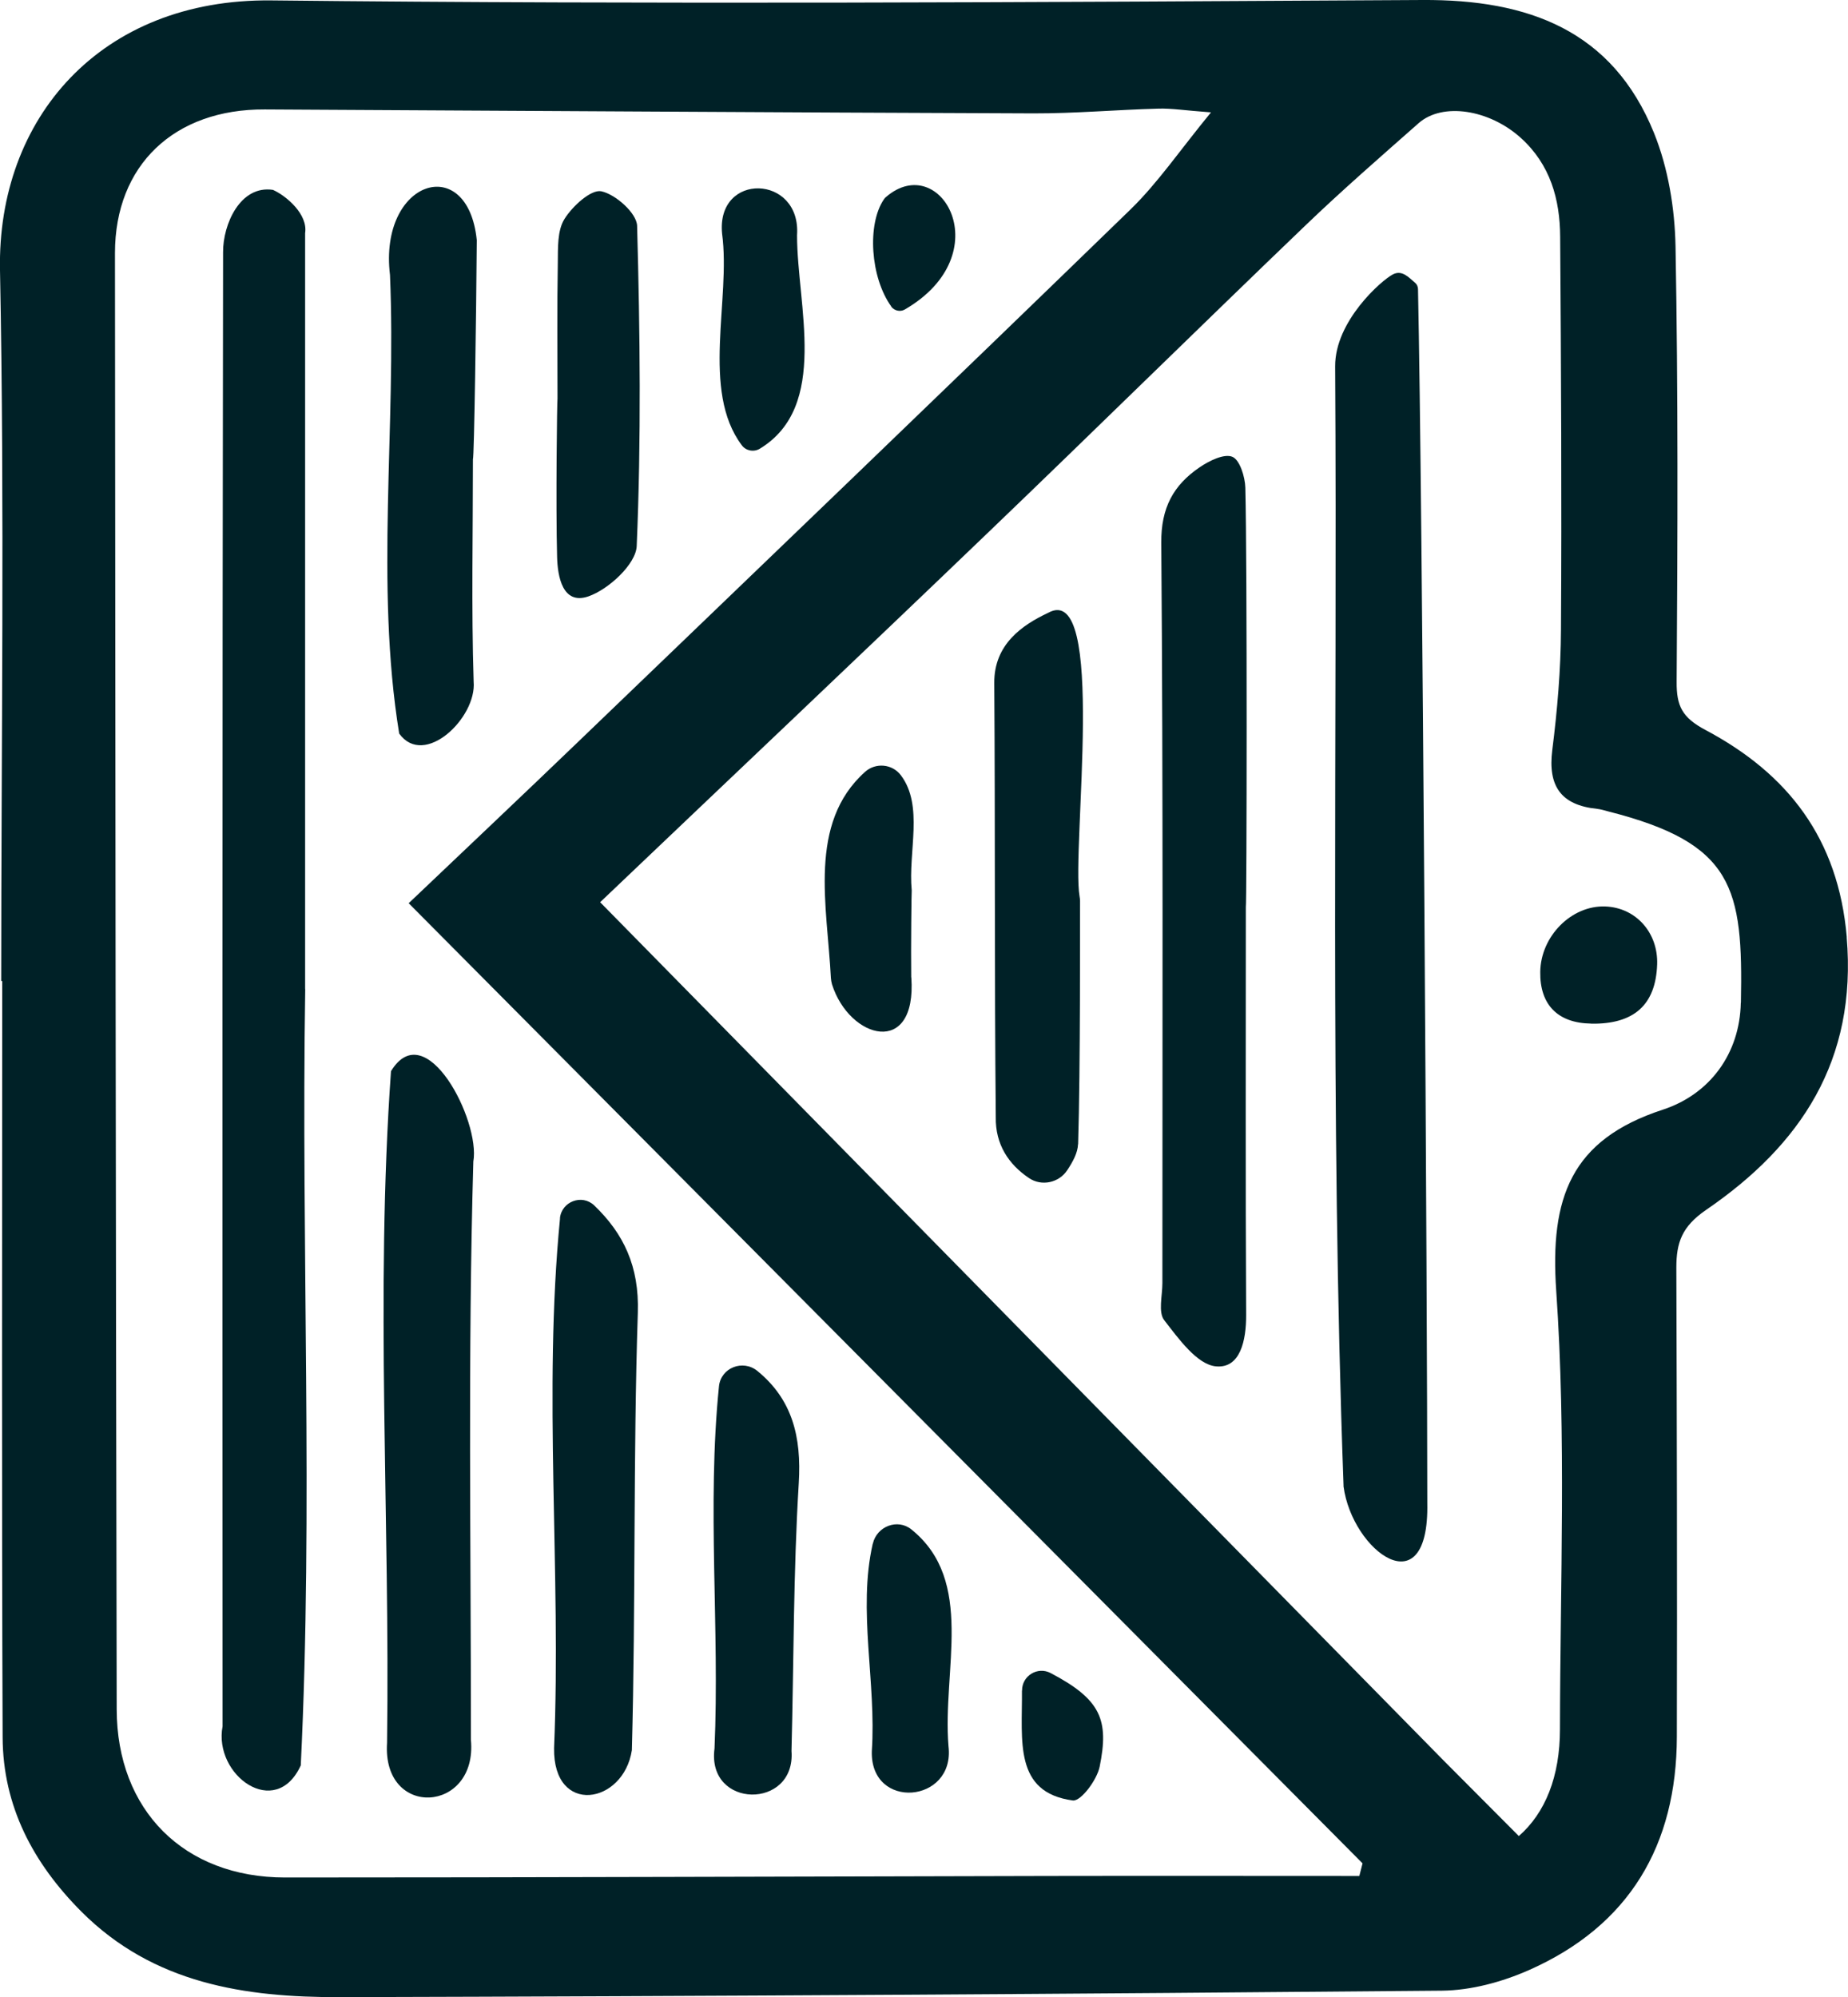 <?xml version="1.0" encoding="UTF-8"?>
<svg id="Layer_2" data-name="Layer 2" xmlns="http://www.w3.org/2000/svg" viewBox="0 0 182.91 197.64">
  <defs>
    <style>
      .cls-1 {
        fill: #002127;
      }
    </style>
  </defs>
  <g id="Layer_1_copy" data-name="Layer 1 copy">
    <g>
      <path class="cls-1" d="M30.21,97.87c-.41,25.54,.8,51.41-.44,76.83-2.49,5.43-8.66,.98-7.74-3.87-.02-48.62-.03-97.25,.05-145.87-.02-2.75,1.69-6.66,4.94-6.17,1.35,.61,3.47,2.43,3.18,4.28,0,24.93,0,49.86,0,74.8Z"/>
      <path class="cls-1" d="M38.7,106c3.44-5.64,8.86,4.91,8.15,8.94-.55,19.06-.23,38.15-.24,57.23,.68,7.26-8.81,7.85-8.3,.28,.3-22.13-1.18-44.39,.39-66.46Z"/>
      <path class="cls-1" d="M55.42,120.56c.16-1.66,2.18-2.43,3.39-1.28,2.91,2.79,4.47,6.03,4.32,10.62-.47,14.42-.2,28.86-.59,43.29-.82,5.37-7.8,6.52-7.7-.2,.72-17.4-1.1-35.17,.59-52.43Z"/>
      <path class="cls-1" d="M46.81,45.42c0,7.35-.16,14.7,.07,22.03,.32,3.57-4.89,8.59-7.37,5.14-2.4-14.78-.27-30.35-.91-45.38-1.13-9.39,7.7-12.21,8.59-3.45-.05,7.22-.26,21.66-.38,21.66Z"/>
      <path class="cls-1" d="M71.16,137.19c.19-1.85,2.37-2.7,3.81-1.52,3.45,2.82,4.37,6.51,4.09,11.09-.54,8.82-.49,17.67-.72,26.51,.44,5.83-8.41,5.75-7.62-.24,.52-11.94-.76-23.97,.44-35.83Z"/>
      <path class="cls-1" d="M55.18,39.45c0-4.48-.05-8.95,.03-13.43,.02-1.48-.06-3.2,.66-4.35,.79-1.27,2.63-2.95,3.65-2.74,1.41,.3,3.51,2.17,3.54,3.42,.29,10.56,.41,21.14-.04,31.69-.08,1.79-2.79,4.29-4.79,4.98-2.55,.87-3.04-1.97-3.09-3.91-.14-5.22,0-15.67,.04-15.67Z"/>
      <path class="cls-1" d="M86.39,152.76c.39-1.72,2.45-2.52,3.82-1.41,6.33,5.1,3.05,13.89,3.67,21.46,.67,5.65-7.76,6.38-7.59,.48,.46-6.79-1.41-13.93,.09-20.52Z"/>
      <path class="cls-1" d="M75.21,44.4c-.59,.36-1.38,.22-1.79-.34-4.06-5.41-1.07-14.43-1.95-20.94-.6-6.13,7.84-5.87,7.42,.16,0,6.93,3.21,16.93-3.68,21.12Z"/>
      <path class="cls-1" d="M101.16,167.29c-.01-1.46,1.54-2.41,2.83-1.73,4.99,2.62,5.79,4.64,4.85,9.27-.27,1.31-1.84,3.41-2.64,3.34-5.88-.79-5.01-5.9-5.05-10.88Z"/>
      <path class="cls-1" d="M88.21,30.32c-2.06-2.86-2.41-8.13-.72-10.6,.06-.09,.13-.17,.21-.23,5.4-4.65,11.32,5.65,1.85,11.14-.46,.26-1.04,.12-1.35-.3Z"/>
      <path class="cls-1" d="M141.27,148.73c.21,10.45-7.44,4.78-8.29-1.64,0-.04,0-.07,0-.11-1.35-36.89-.6-73.81-.83-110.72-.03-4.5,4.63-8.56,5.72-9.11,.9-.46,1.54,.28,2.2,.84,.18,.15,.27,.38,.28,.61,.45,21.04,.92,100.77,.92,120.13Z"/>
      <path class="cls-1" d="M123.31,89.77c0,13.46-.04,26.92,.03,40.37,.01,2.48-.57,5.3-2.99,5.07-1.86-.17-3.7-2.74-5.12-4.57-.61-.79-.18-2.41-.18-3.66,0-24.42,.08-48.85-.11-73.27-.03-3.47,1.21-5.71,3.8-7.47,.94-.64,2.41-1.37,3.23-1.04,.74,.3,1.26,1.98,1.29,3.06,.19,7.6,.14,41.49,.05,41.49Z"/>
      <path class="cls-1" d="M106.7,113.22c-.03,.86-.5,1.72-1.06,2.57-.83,1.26-2.54,1.63-3.79,.79-2.01-1.35-3.34-3.33-3.29-6.03-.14-14.32-.05-28.64-.15-42.96-.03-3.83,2.77-5.74,5.32-6.94,5.85-3.28,2.32,23.33,3.12,28.03,.03,.17,.05,.34,.05,.51-.01,2.05,.04,16.53-.19,24.04Z"/>
      <path class="cls-1" d="M90.2,96.72c.56,7.93-6.12,6.14-7.85,.69-.06-.2-.09-.41-.11-.62-.36-7.12-2.31-15.31,3.38-20.41,1.05-.94,2.69-.79,3.54,.33,2.29,3.03,.71,7.56,1.08,11.4-.02,0-.09,5.74-.05,8.6Z"/>
      <path class="cls-1" d="M157.47,101.29c-3.29-.05-5.07-1.87-5.02-5.12,.05-3.53,3.09-6.59,6.43-6.47,3.03,.11,5.25,2.59,5.14,5.74-.14,4-2.29,5.93-6.55,5.86Z"/>
      <path class="cls-1" d="M182.79,92.75c-.84-9.78-5.83-16.18-13.98-20.51-2.31-1.23-2.88-2.36-2.86-4.78,.1-14.34,.15-28.69-.11-43.04-.07-3.78-.72-7.77-2.13-11.26C159.59,2.99,151.25-.06,140.8,0,102.82,.22,64.83,.45,26.85,.04,9.94-.14-.29,11.73,0,26.73c.46,23.44,.12,46.9,.12,70.35,.03,0,.07,0,.1,0,0,24.95-.06,49.89,.04,74.84,.03,6.81,3.01,12.45,7.8,17.25,7.13,7.14,16.2,8.49,25.59,8.46,36.36-.09,72.71-.31,109.07-.64,2.89-.03,5.95-.86,8.62-2.04,9.94-4.4,14.61-12.37,14.63-23.09,.04-15.47,0-30.94-.05-46.41,0-2.48,.54-4.07,2.94-5.72,9.37-6.41,14.96-14.78,13.92-26.99Zm-48.23,92.89c-10.21,0-20.41-.02-30.62,0-25.24,.05-50.48,.15-75.73,.15-10,0-16.64-6.65-16.66-16.64-.09-48.04-.14-96.08-.17-144.11,0-8.7,5.87-14.26,14.83-14.21,25.36,.13,50.73,.3,76.09,.39,4.12,.01,8.24-.36,12.36-.47,1.3-.04,2.61,.18,5.2,.37-3.1,3.78-5.25,6.96-7.95,9.59-18.17,17.64-36.46,35.18-54.72,52.73-5.46,5.25-10.97,10.45-16.74,15.94,31.92,32.12,63.17,63.56,94.41,95.01l-.32,1.26Zm37.74-86.41c-.1,5.05-3.08,9.06-7.72,10.58-9.13,2.98-11.18,8.75-10.55,17.92,1,14.4,.39,28.91,.37,43.38,0,4.69-1.45,8.29-4.07,10.58l-7.48-7.51h0c-27.97-28.45-55.56-56.52-83.45-84.9,12.81-12.2,25.67-24.36,38.44-36.62,10.53-10.1,20.93-20.34,31.46-30.44,3.6-3.45,7.37-6.73,11.11-10.03,2.37-2.09,7-1.36,10.12,1.46,2.91,2.63,3.87,6.06,3.89,9.78,.09,12.96,.16,25.92,.08,38.88-.02,3.97-.36,7.96-.86,11.91-.45,3.57,.86,5.45,4.42,5.82,.37,.04,.73,.15,1.1,.25,12.45,3.16,13.37,7.54,13.15,18.95Z"/>
    </g>
  </g>
</svg>